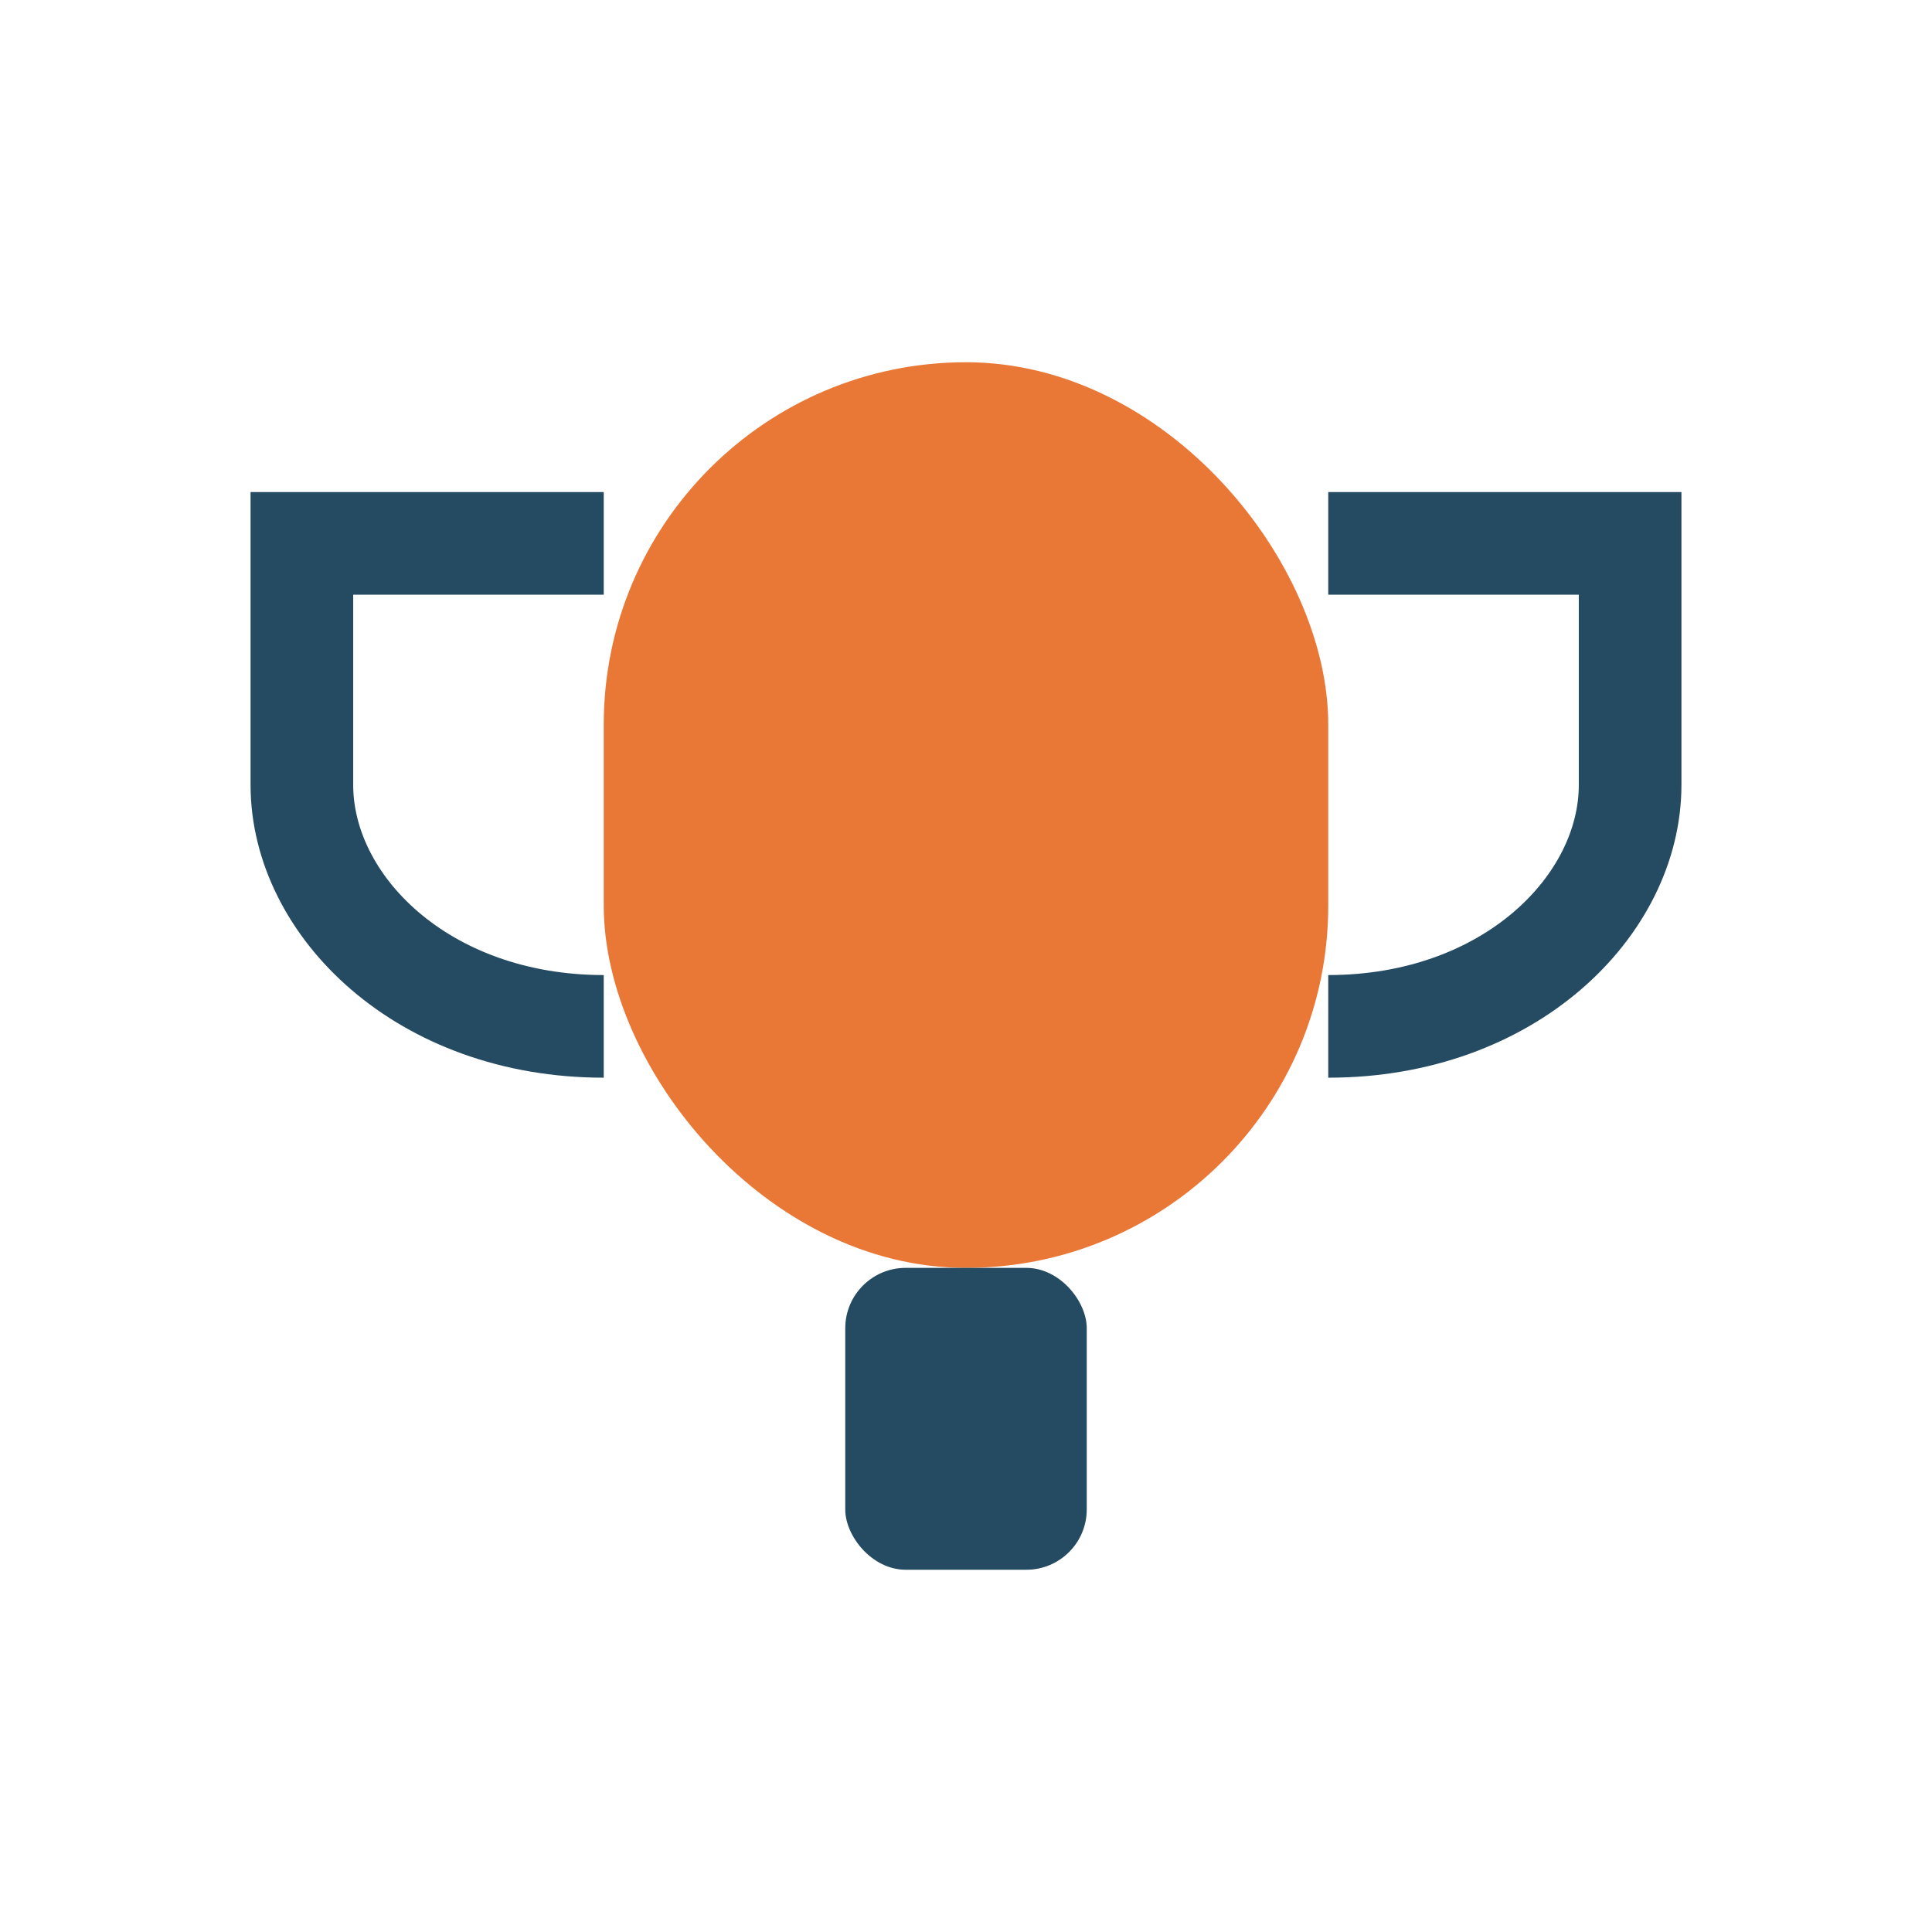 <?xml version="1.0" encoding="UTF-8"?>
<svg xmlns="http://www.w3.org/2000/svg" width="32" height="32" viewBox="0 0 32 32"><rect x="10" y="6" width="12" height="15" rx="6" fill="#E97736"/><rect x="14" y="21" width="4" height="5" rx="1" fill="#254B62"/><path d="M10 9H5v4c0 2 2 4 5 4M22 9h5v4c0 2-2 4-5 4" stroke="#254B62" stroke-width="1.7" fill="none"/></svg>
